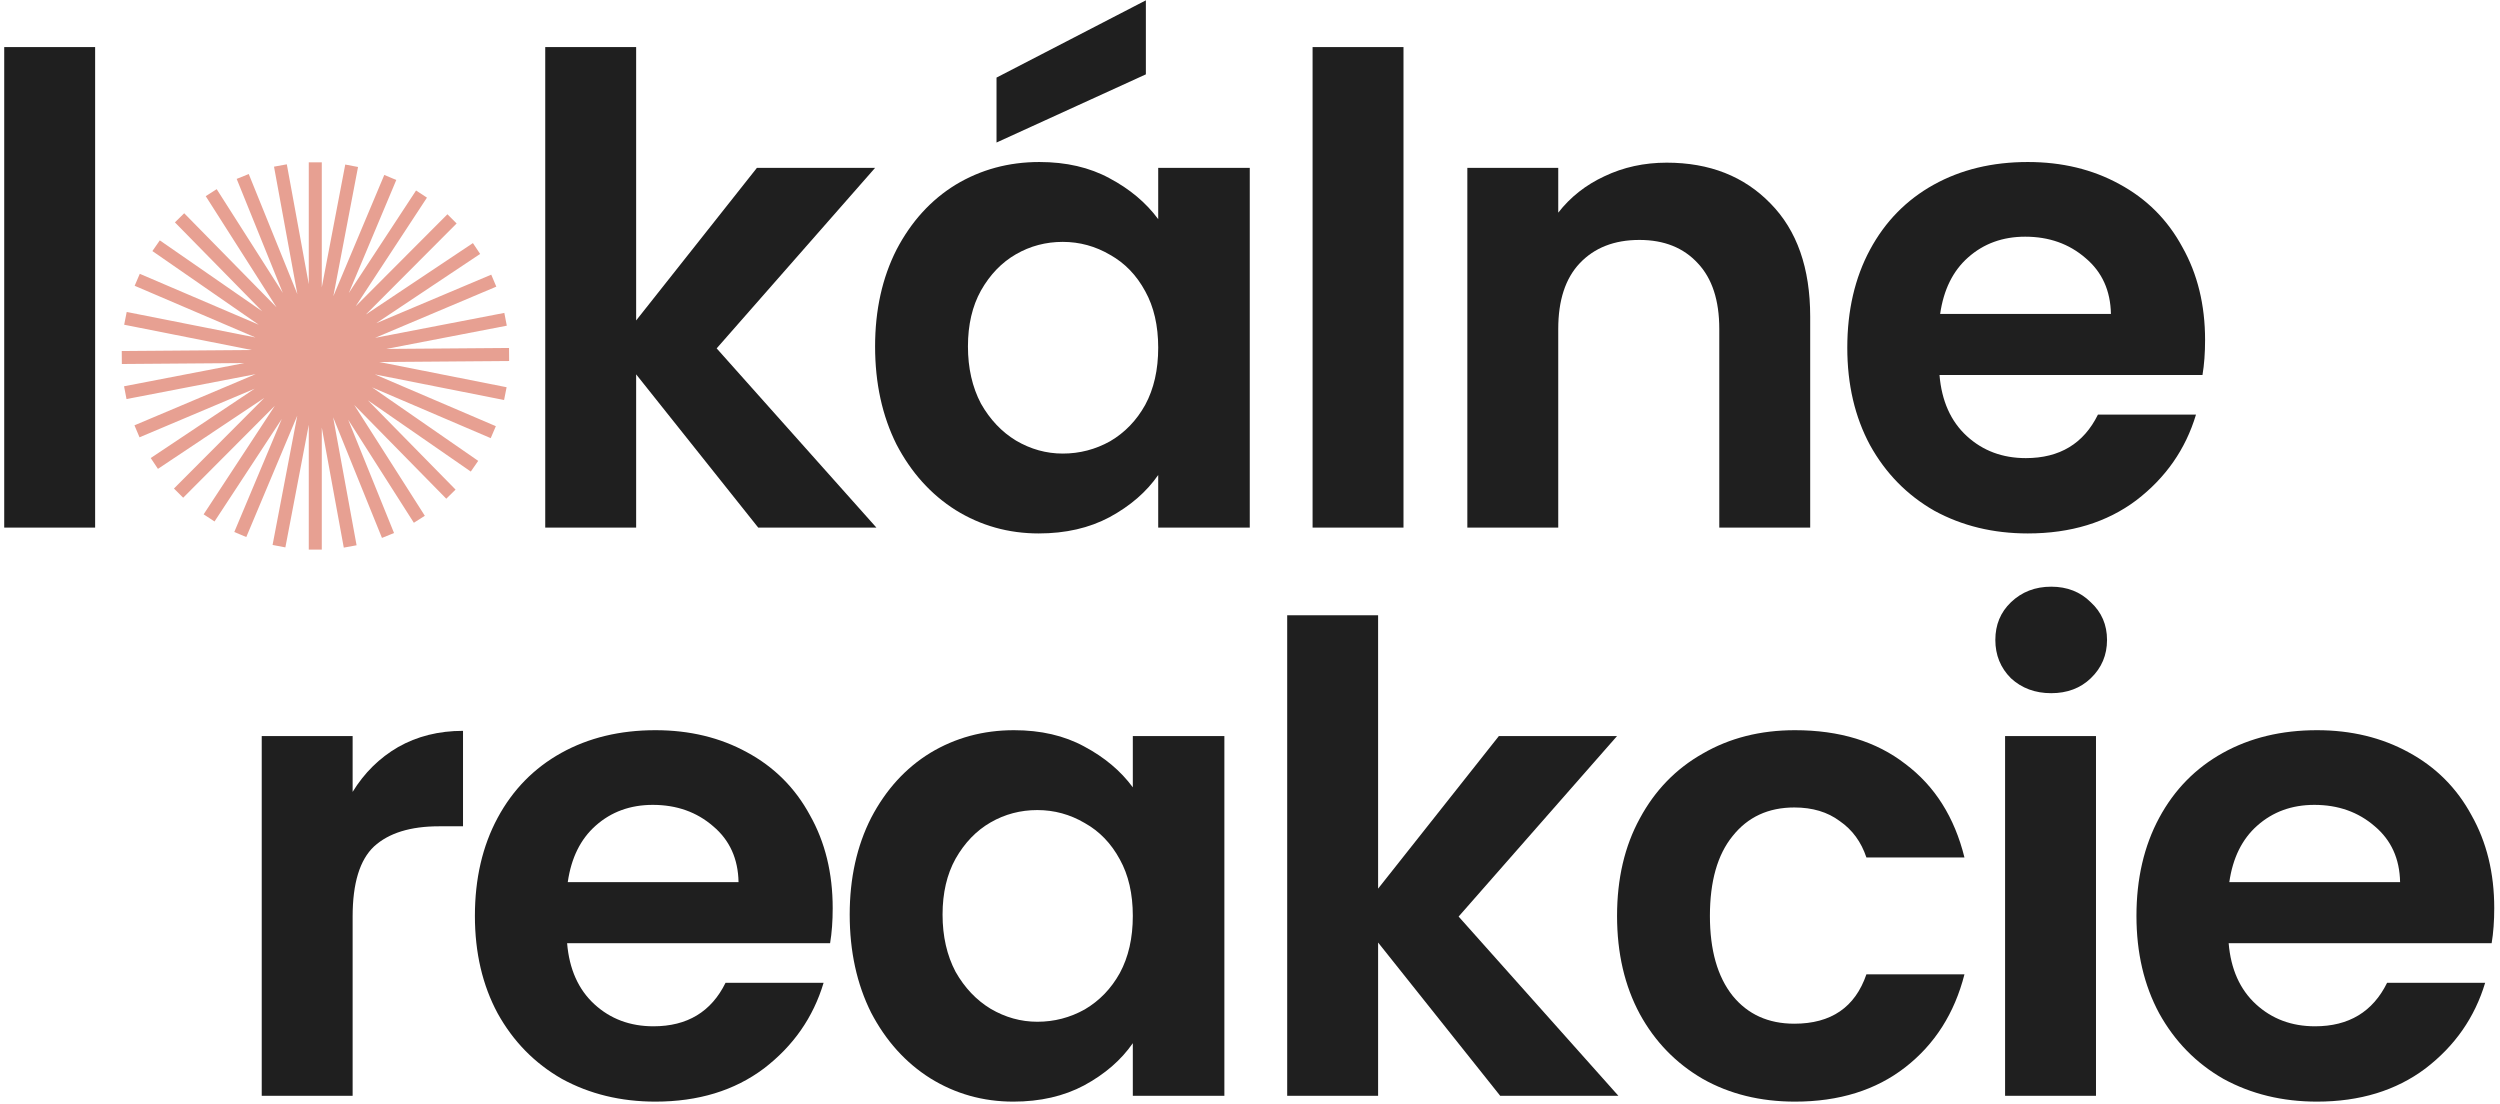 <svg width="308" height="136" viewBox="0 0 308 136" fill="none" xmlns="http://www.w3.org/2000/svg">
<path d="M11.72 5.8V65H0.52V5.8H11.72Z" fill="#1F1F1F"/>
<path d="M93.413 65L78.373 46.12V65H67.173V5.8H78.373V39.48L93.253 20.68H107.813L88.293 42.92L107.973 65H93.413Z" fill="#1F1F1F"/>
<path d="M107.811 42.68C107.811 38.2 108.691 34.227 110.451 30.76C112.265 27.293 114.691 24.627 117.731 22.76C120.825 20.893 124.265 19.96 128.051 19.96C131.358 19.96 134.238 20.627 136.691 21.96C139.198 23.293 141.198 24.973 142.691 27V20.68H153.971V65H142.691V58.52C141.251 60.6 139.251 62.333 136.691 63.72C134.185 65.053 131.278 65.72 127.971 65.72C124.238 65.72 120.825 64.76 117.731 62.84C114.691 60.92 112.265 58.227 110.451 54.76C108.691 51.24 107.811 47.213 107.811 42.68ZM142.691 42.84C142.691 40.12 142.158 37.8 141.091 35.88C140.025 33.907 138.585 32.413 136.771 31.4C134.958 30.333 133.011 29.8 130.931 29.8C128.851 29.8 126.931 30.307 125.171 31.32C123.411 32.333 121.971 33.827 120.851 35.8C119.785 37.72 119.251 40.013 119.251 42.68C119.251 45.347 119.785 47.693 120.851 49.72C121.971 51.693 123.411 53.213 125.171 54.28C126.985 55.347 128.905 55.88 130.931 55.88C133.011 55.88 134.958 55.373 136.771 54.36C138.585 53.293 140.025 51.8 141.091 49.88C142.158 47.907 142.691 45.56 142.691 42.84ZM141.171 9.16L122.771 17.56V9.56L141.171 0.04V9.16Z" fill="#1F1F1F"/>
<path d="M172.91 5.8V65H161.71V5.8H172.91Z" fill="#1F1F1F"/>
<path d="M205.336 20.04C210.616 20.04 214.882 21.72 218.136 25.08C221.389 28.387 223.016 33.027 223.016 39V65H211.816V40.52C211.816 37 210.936 34.307 209.176 32.44C207.416 30.52 205.016 29.56 201.976 29.56C198.882 29.56 196.429 30.52 194.616 32.44C192.856 34.307 191.976 37 191.976 40.52V65H180.776V20.68H191.976V26.2C193.469 24.28 195.362 22.787 197.656 21.72C200.002 20.6 202.562 20.04 205.336 20.04Z" fill="#1F1F1F"/>
<path d="M271.666 41.88C271.666 43.48 271.56 44.92 271.346 46.2H238.946C239.213 49.4 240.333 51.907 242.306 53.72C244.28 55.533 246.706 56.44 249.586 56.44C253.746 56.44 256.706 54.653 258.466 51.08H270.546C269.266 55.347 266.813 58.867 263.186 61.64C259.56 64.36 255.106 65.72 249.826 65.72C245.56 65.72 241.72 64.787 238.306 62.92C234.946 61 232.306 58.307 230.386 54.84C228.52 51.373 227.586 47.373 227.586 42.84C227.586 38.253 228.52 34.227 230.386 30.76C232.253 27.293 234.866 24.627 238.226 22.76C241.586 20.893 245.453 19.96 249.826 19.96C254.04 19.96 257.8 20.867 261.106 22.68C264.466 24.493 267.053 27.08 268.866 30.44C270.733 33.747 271.666 37.56 271.666 41.88ZM260.066 38.68C260.013 35.8 258.973 33.507 256.946 31.8C254.92 30.04 252.44 29.16 249.506 29.16C246.733 29.16 244.386 30.013 242.466 31.72C240.6 33.373 239.453 35.693 239.026 38.68H260.066Z" fill="#1F1F1F"/>
<path d="M43.444 97.56C44.885 95.213 46.751 93.373 49.044 92.04C51.391 90.707 54.058 90.04 57.044 90.04V101.8H54.084C50.565 101.8 47.898 102.627 46.084 104.28C44.325 105.933 43.444 108.813 43.444 112.92V135H32.245V90.68H43.444V97.56Z" fill="#1F1F1F"/>
<path d="M102.588 111.88C102.588 113.48 102.482 114.92 102.268 116.2H69.868C70.135 119.4 71.255 121.907 73.228 123.72C75.202 125.533 77.628 126.44 80.508 126.44C84.668 126.44 87.628 124.653 89.388 121.08H101.468C100.188 125.347 97.735 128.867 94.108 131.64C90.482 134.36 86.028 135.72 80.748 135.72C76.482 135.72 72.642 134.787 69.228 132.92C65.868 131 63.228 128.307 61.308 124.84C59.442 121.373 58.508 117.373 58.508 112.84C58.508 108.253 59.442 104.227 61.308 100.76C63.175 97.293 65.788 94.627 69.148 92.76C72.508 90.893 76.375 89.96 80.748 89.96C84.962 89.96 88.722 90.867 92.028 92.68C95.388 94.493 97.975 97.08 99.788 100.44C101.655 103.747 102.588 107.56 102.588 111.88ZM90.988 108.68C90.935 105.8 89.895 103.507 87.868 101.8C85.842 100.04 83.362 99.16 80.428 99.16C77.655 99.16 75.308 100.013 73.388 101.72C71.522 103.373 70.375 105.693 69.948 108.68H90.988Z" fill="#1F1F1F"/>
<path d="M104.683 112.68C104.683 108.2 105.563 104.227 107.323 100.76C109.137 97.293 111.563 94.627 114.603 92.76C117.697 90.893 121.137 89.96 124.923 89.96C128.23 89.96 131.11 90.627 133.563 91.96C136.07 93.293 138.07 94.973 139.563 97V90.68H150.843V135H139.563V128.52C138.123 130.6 136.123 132.333 133.563 133.72C131.057 135.053 128.15 135.72 124.843 135.72C121.11 135.72 117.697 134.76 114.603 132.84C111.563 130.92 109.137 128.227 107.323 124.76C105.563 121.24 104.683 117.213 104.683 112.68ZM139.563 112.84C139.563 110.12 139.03 107.8 137.963 105.88C136.897 103.907 135.457 102.413 133.643 101.4C131.83 100.333 129.883 99.8 127.803 99.8C125.723 99.8 123.803 100.307 122.043 101.32C120.283 102.333 118.843 103.827 117.723 105.8C116.657 107.72 116.123 110.013 116.123 112.68C116.123 115.347 116.657 117.693 117.723 119.72C118.843 121.693 120.283 123.213 122.043 124.28C123.857 125.347 125.777 125.88 127.803 125.88C129.883 125.88 131.83 125.373 133.643 124.36C135.457 123.293 136.897 121.8 137.963 119.88C139.03 117.907 139.563 115.56 139.563 112.84Z" fill="#1F1F1F"/>
<path d="M184.822 135L169.782 116.12V135H158.582V75.8H169.782V109.48L184.662 90.68H199.222L179.702 112.92L199.382 135H184.822Z" fill="#1F1F1F"/>
<path d="M199.221 112.84C199.221 108.253 200.154 104.253 202.021 100.84C203.887 97.373 206.474 94.707 209.781 92.84C213.087 90.92 216.874 89.96 221.141 89.96C226.634 89.96 231.167 91.347 234.741 94.12C238.367 96.84 240.794 100.68 242.021 105.64H229.941C229.301 103.72 228.207 102.227 226.661 101.16C225.167 100.04 223.301 99.48 221.061 99.48C217.861 99.48 215.327 100.653 213.461 103C211.594 105.293 210.661 108.573 210.661 112.84C210.661 117.053 211.594 120.333 213.461 122.68C215.327 124.973 217.861 126.12 221.061 126.12C225.594 126.12 228.554 124.093 229.941 120.04H242.021C240.794 124.84 238.367 128.653 234.741 131.48C231.114 134.307 226.581 135.72 221.141 135.72C216.874 135.72 213.087 134.787 209.781 132.92C206.474 131 203.887 128.333 202.021 124.92C200.154 121.453 199.221 117.427 199.221 112.84Z" fill="#1F1F1F"/>
<path d="M252.706 85.4C250.732 85.4 249.079 84.787 247.746 83.56C246.466 82.28 245.826 80.707 245.826 78.84C245.826 76.973 246.466 75.427 247.746 74.2C249.079 72.92 250.732 72.28 252.706 72.28C254.679 72.28 256.306 72.92 257.586 74.2C258.919 75.427 259.586 76.973 259.586 78.84C259.586 80.707 258.919 82.28 257.586 83.56C256.306 84.787 254.679 85.4 252.706 85.4ZM258.226 90.68V135H247.026V90.68H258.226Z" fill="#1F1F1F"/>
<path d="M307.291 111.88C307.291 113.48 307.185 114.92 306.971 116.2H274.571C274.838 119.4 275.958 121.907 277.931 123.72C279.905 125.533 282.331 126.44 285.211 126.44C289.371 126.44 292.331 124.653 294.091 121.08H306.171C304.891 125.347 302.438 128.867 298.811 131.64C295.185 134.36 290.731 135.72 285.451 135.72C281.185 135.72 277.345 134.787 273.931 132.92C270.571 131 267.931 128.307 266.011 124.84C264.145 121.373 263.211 117.373 263.211 112.84C263.211 108.253 264.145 104.227 266.011 100.76C267.878 97.293 270.491 94.627 273.851 92.76C277.211 90.893 281.078 89.96 285.451 89.96C289.665 89.96 293.425 90.867 296.731 92.68C300.091 94.493 302.678 97.08 304.491 100.44C306.358 103.747 307.291 107.56 307.291 111.88ZM295.691 108.68C295.638 105.8 294.598 103.507 292.571 101.8C290.545 100.04 288.065 99.16 285.131 99.16C282.358 99.16 280.011 100.013 278.091 101.72C276.225 103.373 275.078 105.693 274.651 108.68H295.691Z" fill="#1F1F1F"/>
<path d="M39.645 20H38.041V35.015L35.336 20.244L33.758 20.533L36.635 36.239L30.645 21.439L29.159 22.041L34.844 36.089L26.697 23.305L25.345 24.166L34.069 37.857L22.694 26.273L21.55 27.397L32.308 38.353L19.688 29.613L18.775 30.931L31.875 40.004L17.221 33.733L16.59 35.208L31.473 41.577L15.61 38.433L15.298 40.007L30.999 43.118L14.999 43.242L15.012 44.846L30.109 44.728L15.283 47.589L15.586 49.164L31.498 46.094L16.565 52.4L17.189 53.877L31.374 47.887L18.569 56.43L19.459 57.764L32.561 49.023L21.431 60.186L22.567 61.319L33.861 49.991L25.088 63.366L26.429 64.246L34.716 51.613L28.864 65.543L30.342 66.164L36.624 51.211L33.581 67.138L35.157 67.439L38.041 52.341V67.715H39.645V52.676L42.354 67.467L43.931 67.178L41.043 51.408L47.058 66.271L48.545 65.669L42.894 51.706L50.987 64.406L52.339 63.544L43.641 49.894L54.981 61.442L56.125 60.318L45.323 49.318L58.001 58.098L58.914 56.779L45.839 47.724L60.457 53.98L61.088 52.505L46.181 46.126L62.103 49.281L62.414 47.707L46.726 44.599L62.725 44.474L62.713 42.87L47.593 42.988L62.437 40.124L62.133 38.549L46.213 41.621L61.145 35.315L60.521 33.838L46.358 39.819L59.152 31.283L58.262 29.949L45.069 38.751L56.257 27.53L55.121 26.398L43.822 37.73L52.6 24.348L51.258 23.468L42.971 36.103L48.823 22.173L47.344 21.552L41.07 36.488L44.11 20.572L42.535 20.271L39.645 35.399V20Z" fill="#E7A092"/>
</svg>
